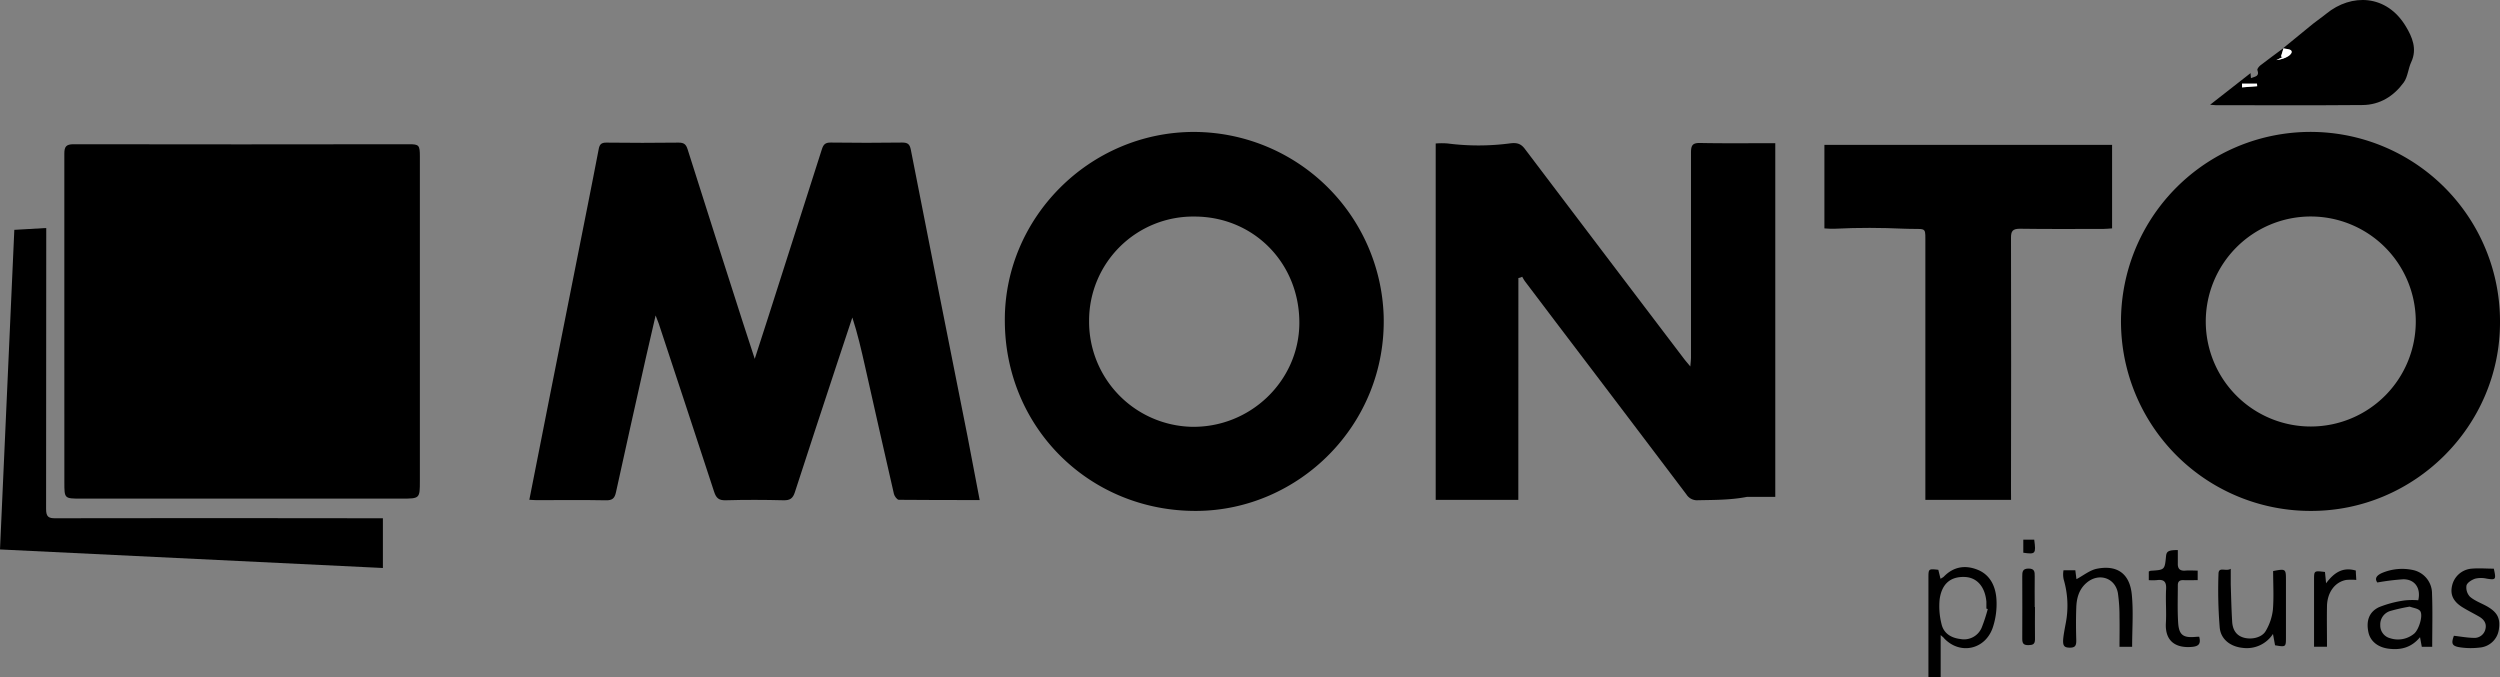 <?xml version="1.0" encoding="UTF-8"?>
<svg xmlns="http://www.w3.org/2000/svg" id="Capa_1" data-name="Capa 1" viewBox="0 0 816.87 221.34">
  <rect x="0" y="0" width="816.87" height="221.34" fill="#808080" stroke="none"/>
  <defs>
    <style>.cls-1{fill:#fff;}</style>
  </defs>
  <title>Pinturas Monto</title>
  <path d="M34.91,415.6c0-18.28,0-36.56,0-54.85,0-2.26.59-3.07,3-3.07q54.84.09,109.7,0c3.2,0,3.47.34,3.47,4q0,53,0,105.93c0,5.86,0,5.86-6,5.86H40.32c-5.39,0-5.4,0-5.4-5.33Q34.9,441.9,34.91,415.6Z" transform="translate(-13.89 -310.55)"></path>
  <path d="M334,473.94c-9,0-17.7,0-26.41-.08-.56,0-1.44-1.17-1.61-1.92-3.21-13.93-6.33-27.88-9.47-41.82-1.19-5.27-2.39-10.54-4.12-15.83q-2.57,7.69-5.11,15.4c-4.58,13.9-9.17,27.79-13.67,41.7-.64,2-1.58,2.67-3.71,2.62-6.28-.16-12.58-.18-18.86,0-2.3.07-3.15-.74-3.82-2.8-6-18.36-12.06-36.69-18.11-55-.21-.62-.47-1.22-1-2.59-1.18,5.12-2.22,9.52-3.21,13.94-3.27,14.6-6.55,29.2-9.74,43.82-.43,2-1.18,2.68-3.3,2.64-7.54-.15-15.09-.05-22.64-.05-.73,0-1.47-.08-2.37-.12,2.25-11.4,4.47-22.62,6.68-33.85L206,377.24c1.18-6,2.38-12,3.52-18,.27-1.44.8-2.1,2.45-2.09q11.82.15,23.64,0c1.75,0,2.43.54,2.95,2.17q8.94,28.22,18,56.39c1.22,3.8,2.47,7.59,3.94,12.1,1.62-5,3-9.27,4.38-13.56q8.81-27.45,17.55-54.91c.51-1.61,1.14-2.23,2.9-2.21q11.7.16,23.39,0c1.82,0,2.43.6,2.77,2.29Q320.66,406.23,330,453C331.33,459.84,332.63,466.73,334,473.94Z" transform="translate(-13.89 -310.55)"></path>
  <path d="M510,473.89H483V357.44a22.46,22.46,0,0,1,4,0,78.94,78.94,0,0,0,20.43-.06c2.37-.29,3.54.29,4.71,1.83q26,34.36,52.06,68.66c.5.66,1.06,1.27,2,2.42.1-1.33.22-2.15.22-3,0-22.31,0-44.62,0-66.93,0-2.38.58-3.14,3-3.09,8.11.16,16.22.06,24.54.06V472.89h-9.19c-5.37,1.06-10.74,1-16.11,1.11a4.07,4.07,0,0,1-3.73-1.89q-21.29-28.17-42.67-56.3-5-6.62-10-13.22c-.39-.51-.69-1.08-1-1.62a3.41,3.41,0,0,1-1.24.42Z" transform="translate(-13.89 -310.55)"></path>
  <path d="M768.87,477.49a61.92,61.92,0,1,1,61.89-61.58C830.77,449.83,802.72,477.62,768.87,477.49Zm-.07-96.2a34.31,34.31,0,1,0,34.44,34.24A34.32,34.32,0,0,0,768.8,381.29Z" transform="translate(-13.89 -310.55)"></path>
  <path d="M342.22,415.66c-.37-33.77,27.62-62.05,61.92-62A62.15,62.15,0,0,1,466,413.74c1,35.58-27.76,63.61-61.18,63.75C370,477.64,342.43,450.44,342.22,415.66Zm62.06-34.35a34,34,0,0,0-34.53,34A34.35,34.35,0,0,0,403,450c19.25.48,35.29-14.84,35.45-33.75C438.59,396.63,423.62,381.37,404.28,381.31Z" transform="translate(-13.89 -310.55)"></path>
  <path d="M671,473.89H643V388.74c0-4.29,0-3.15-7-3.46-7.45-.33-14.91-.38-22.36,0-1.18.06-2.29,0-3.63-.1V357.89h94v27.28c-.92.06-1.89.18-2.85.18-9.09,0-18.18.08-27.26-.06-2.41,0-2.93.8-2.92,3q.09,41.22,0,82.42Z" transform="translate(-13.89 -310.55)"></path>
  <path d="M18.57,385.65l10.43-.6v3.05q0,44.38-.05,88.79c0,2.47.76,3.05,3.11,3q51.8-.1,103.58,0H139v16.25L13.89,490.08C15.46,455.14,17,420.52,18.57,385.65Z" transform="translate(-13.89 -310.55)"></path>
  <path d="M759.87,326.33c3.25-2.67,6.5-5.35,9.78-8,1.41-1.13,2.93-2.13,4.33-3.28,8.2-6.71,19.75-6.4,26.06,4.2,2,3.33,3.74,7.29,1.71,11.6-1,2.13-1.11,4.81-2.44,6.64-3.25,4.47-7.79,7.33-13.44,7.38-16,.14-32,.06-48,.05-.39,0-.79-.05-1.83-.14,4.68-3.65,8.91-7,13.22-10.34,0,.52.08,1,.13,1.64,1.33-.55,2.89-.53,2.1-2.65-.13-.34.5-1.14.95-1.5,2.51-1.94,5.08-3.8,7.63-5.7L759.2,329l.53.2-2.06,1c3.14-.35,5.55-2,4.91-3.06C762.22,326.54,760.8,326.57,759.87,326.33Zm-13.4,11.56c0,.4,0,.81,0,1.21l4.94-.38-.06-.83Z" transform="translate(-13.89 -310.55)"></path>
  <path d="M648,518.06v13.83h-4V499.51c0-3.14,0-3.14,3.23-2.78.21.87.44,1.79.72,2.93A6.67,6.67,0,0,0,649,499c3.23-3.38,7.13-3.88,11.11-2.27,4.21,1.7,6,5.7,6.14,10.17a24.37,24.37,0,0,1-1.25,8.78c-2.51,7.19-10.67,8.87-15.82,3.5C649,518.9,648.67,518.66,648,518.06Zm15.39-8.51-.45-.14c0-.75,0-1.51,0-2.25-.43-4.88-3.06-7.9-7-8.08-4.66-.21-7.62,2.18-8.29,7.43a23.59,23.59,0,0,0,.6,7.83c.67,3.12,3.09,4.63,6.16,5a6.25,6.25,0,0,0,7-3.73A53.93,53.93,0,0,0,663.39,509.55Z" transform="translate(-13.89 -310.55)"></path>
  <path d="M808.61,521.89h-3.4c-.17-.91-.33-1.77-.58-3.14-2.87,3.47-6.37,4.26-10.32,3.75-3.41-.44-5.89-2.39-6.53-5.3-.81-3.7.14-6.69,3.45-8.26a35.49,35.49,0,0,1,8.36-2.2,23.7,23.7,0,0,1,4.46-.05c.93-3.94-1.1-6.91-4.95-6.86a77,77,0,0,0-8.42,1.05c-.9-1.21-.36-2.26,1.48-3.09a16.85,16.85,0,0,1,10.09-1,7.84,7.84,0,0,1,6.3,7.77C808.77,510.21,808.61,515.9,808.61,521.89Zm-7.35-13.13a59,59,0,0,0-6.4,1.44,4.59,4.59,0,0,0-3.22,4.61,4.28,4.28,0,0,0,3.26,4.29,8.25,8.25,0,0,0,7.8-1.5c1.51-1.24,3-5.87,2-7.37C804.05,509.34,802.34,509.19,801.26,508.76Z" transform="translate(-13.89 -310.55)"></path>
  <path d="M688.14,496.89H692c.14,1.1.28,2.22.37,2.9,2.27-1.19,4.41-3,6.8-3.43,6.58-1.25,10.62,1.68,11.28,8.47.55,5.56.11,11.21.11,17.06h-4.13c0-3.25.07-6.46,0-9.67a52.91,52.91,0,0,0-.52-7.87c-.89-5-6.19-6.73-10.14-3.45-2.57,2.13-3.36,5.06-3.46,8.19-.13,3.58-.11,7.17,0,10.75,0,1.57-.3,2.34-2.08,2.33-2.76,0-2.64-1.24-1.33-8.14a30.3,30.3,0,0,0-.7-14.13A7.44,7.44,0,0,1,688.14,496.89Z" transform="translate(-13.89 -310.55)"></path>
  <path d="M756.63,497.14c4.11-.79,4.19-.73,4.19,2.95q0,9.3,0,18.6c0,3.28,0,3.31-3.56,2.71-.18-1-.37-2-.68-3.71a10.18,10.18,0,0,1-9.81,4.56c-4-.37-7.27-2.75-7.6-6.71a151.12,151.12,0,0,1-.39-17.55c.08-2.43,2.39-.57,4-1.59,0,2.12,0,3.6,0,5.07.13,4.09.22,8.19.47,12.27.15,2.29,1.08,4.25,3.46,5.06,2.61.9,6.22.16,7.49-2.06a17.4,17.4,0,0,0,2.35-6.94C756.9,505.65,756.63,501.44,756.63,497.14Z" transform="translate(-13.89 -310.55)"></path>
  <path d="M815.7,518.29c2.17.24,4.28.64,6.4.68a3.67,3.67,0,0,0,3.91-2.91c.45-1.91-.59-3.2-2.18-4.1-1.74-1-3.54-1.89-5.25-2.94-3.09-1.89-4.16-4.15-3.48-7.08a7.12,7.12,0,0,1,6.37-5.58c2.45-.21,4.94,0,7.27,0,.81,3.62.65,3.73-2.33,3.26a8.38,8.38,0,0,0-3.73,0c-1.13.37-2.63,1.29-2.87,2.24a4.37,4.37,0,0,0,1.14,3.67c1.54,1.33,3.6,2.06,5.42,3.06,3.57,2,4.59,4,4,7.76a6.88,6.88,0,0,1-6.35,5.8,23.91,23.91,0,0,1-6.21-.07C815.05,521.68,814.74,520.86,815.7,518.29Z" transform="translate(-13.89 -310.55)"></path>
  <path d="M732.48,518.59c.59,2.32-.14,3.13-2.36,3.33-4.75.43-8.91-1.38-8.53-7.84.21-3.68-.13-7.38.07-11.06.14-2.47-.78-3.23-3.08-2.91a18.22,18.22,0,0,1-2.58,0V497.3a2.53,2.53,0,0,1,.64-.26c4.57-.28,4.57-.27,5-4.76.15-1.61.83-2,3.85-2,0,1.43,0,2.88,0,4.32-.07,1.77.67,2.55,2.49,2.39,1.28-.11,2.58,0,4,0v3.12c-1.57,0-3.09.06-4.62,0-1.22-.06-1.87.39-1.87,1.65,0,4.09-.15,8.19.11,12.27s1.72,5,5.79,4.61C731.73,518.61,732.05,518.61,732.48,518.59Z" transform="translate(-13.89 -310.55)"></path>
  <path d="M773.57,497.44c.11,1.11.21,2.08.36,3.7,2.59-3.45,5.41-5.42,9.72-4.16,0,.83.09,1.79.15,3.06a19.52,19.52,0,0,0-3.26,0c-3.69.64-6.23,4.06-6.31,8.56-.08,4.34,0,8.69,0,13.26H770v-6q0-7.92,0-15.84C770,497,770,497,773.57,497.44Z" transform="translate(-13.89 -310.55)"></path>
  <path d="M678.82,508.89c0,3.52-.07,7,0,10.55,0,1.69-.79,1.87-2.16,1.91-1.57,0-2-.53-2-2.06.06-6.78,0-13.57,0-20.35,0-1.41,0-2.59,2-2.61s2.09,1,2.07,2.51c-.05,3.35,0,6.7,0,10.05Z" transform="translate(-13.89 -310.55)"></path>
  <path d="M678.57,486.89c.61,4.62.43,4.84-3.57,4.26v-4.26Z" transform="translate(-13.89 -310.55)"></path>
  <path class="cls-1" d="M759.87,326.33c.93.24,2.35.21,2.71.8.64,1.09-1.77,2.71-4.91,3.06l2.06-1-.53-.2.84-2.75Z" transform="translate(-13.89 -310.55)"></path>
  <path class="cls-1" d="M746.47,337.89h4.89l.06.83-4.94.38C746.48,338.7,746.47,338.29,746.47,337.89Z" transform="translate(-13.89 -310.55)"></path>
</svg>
